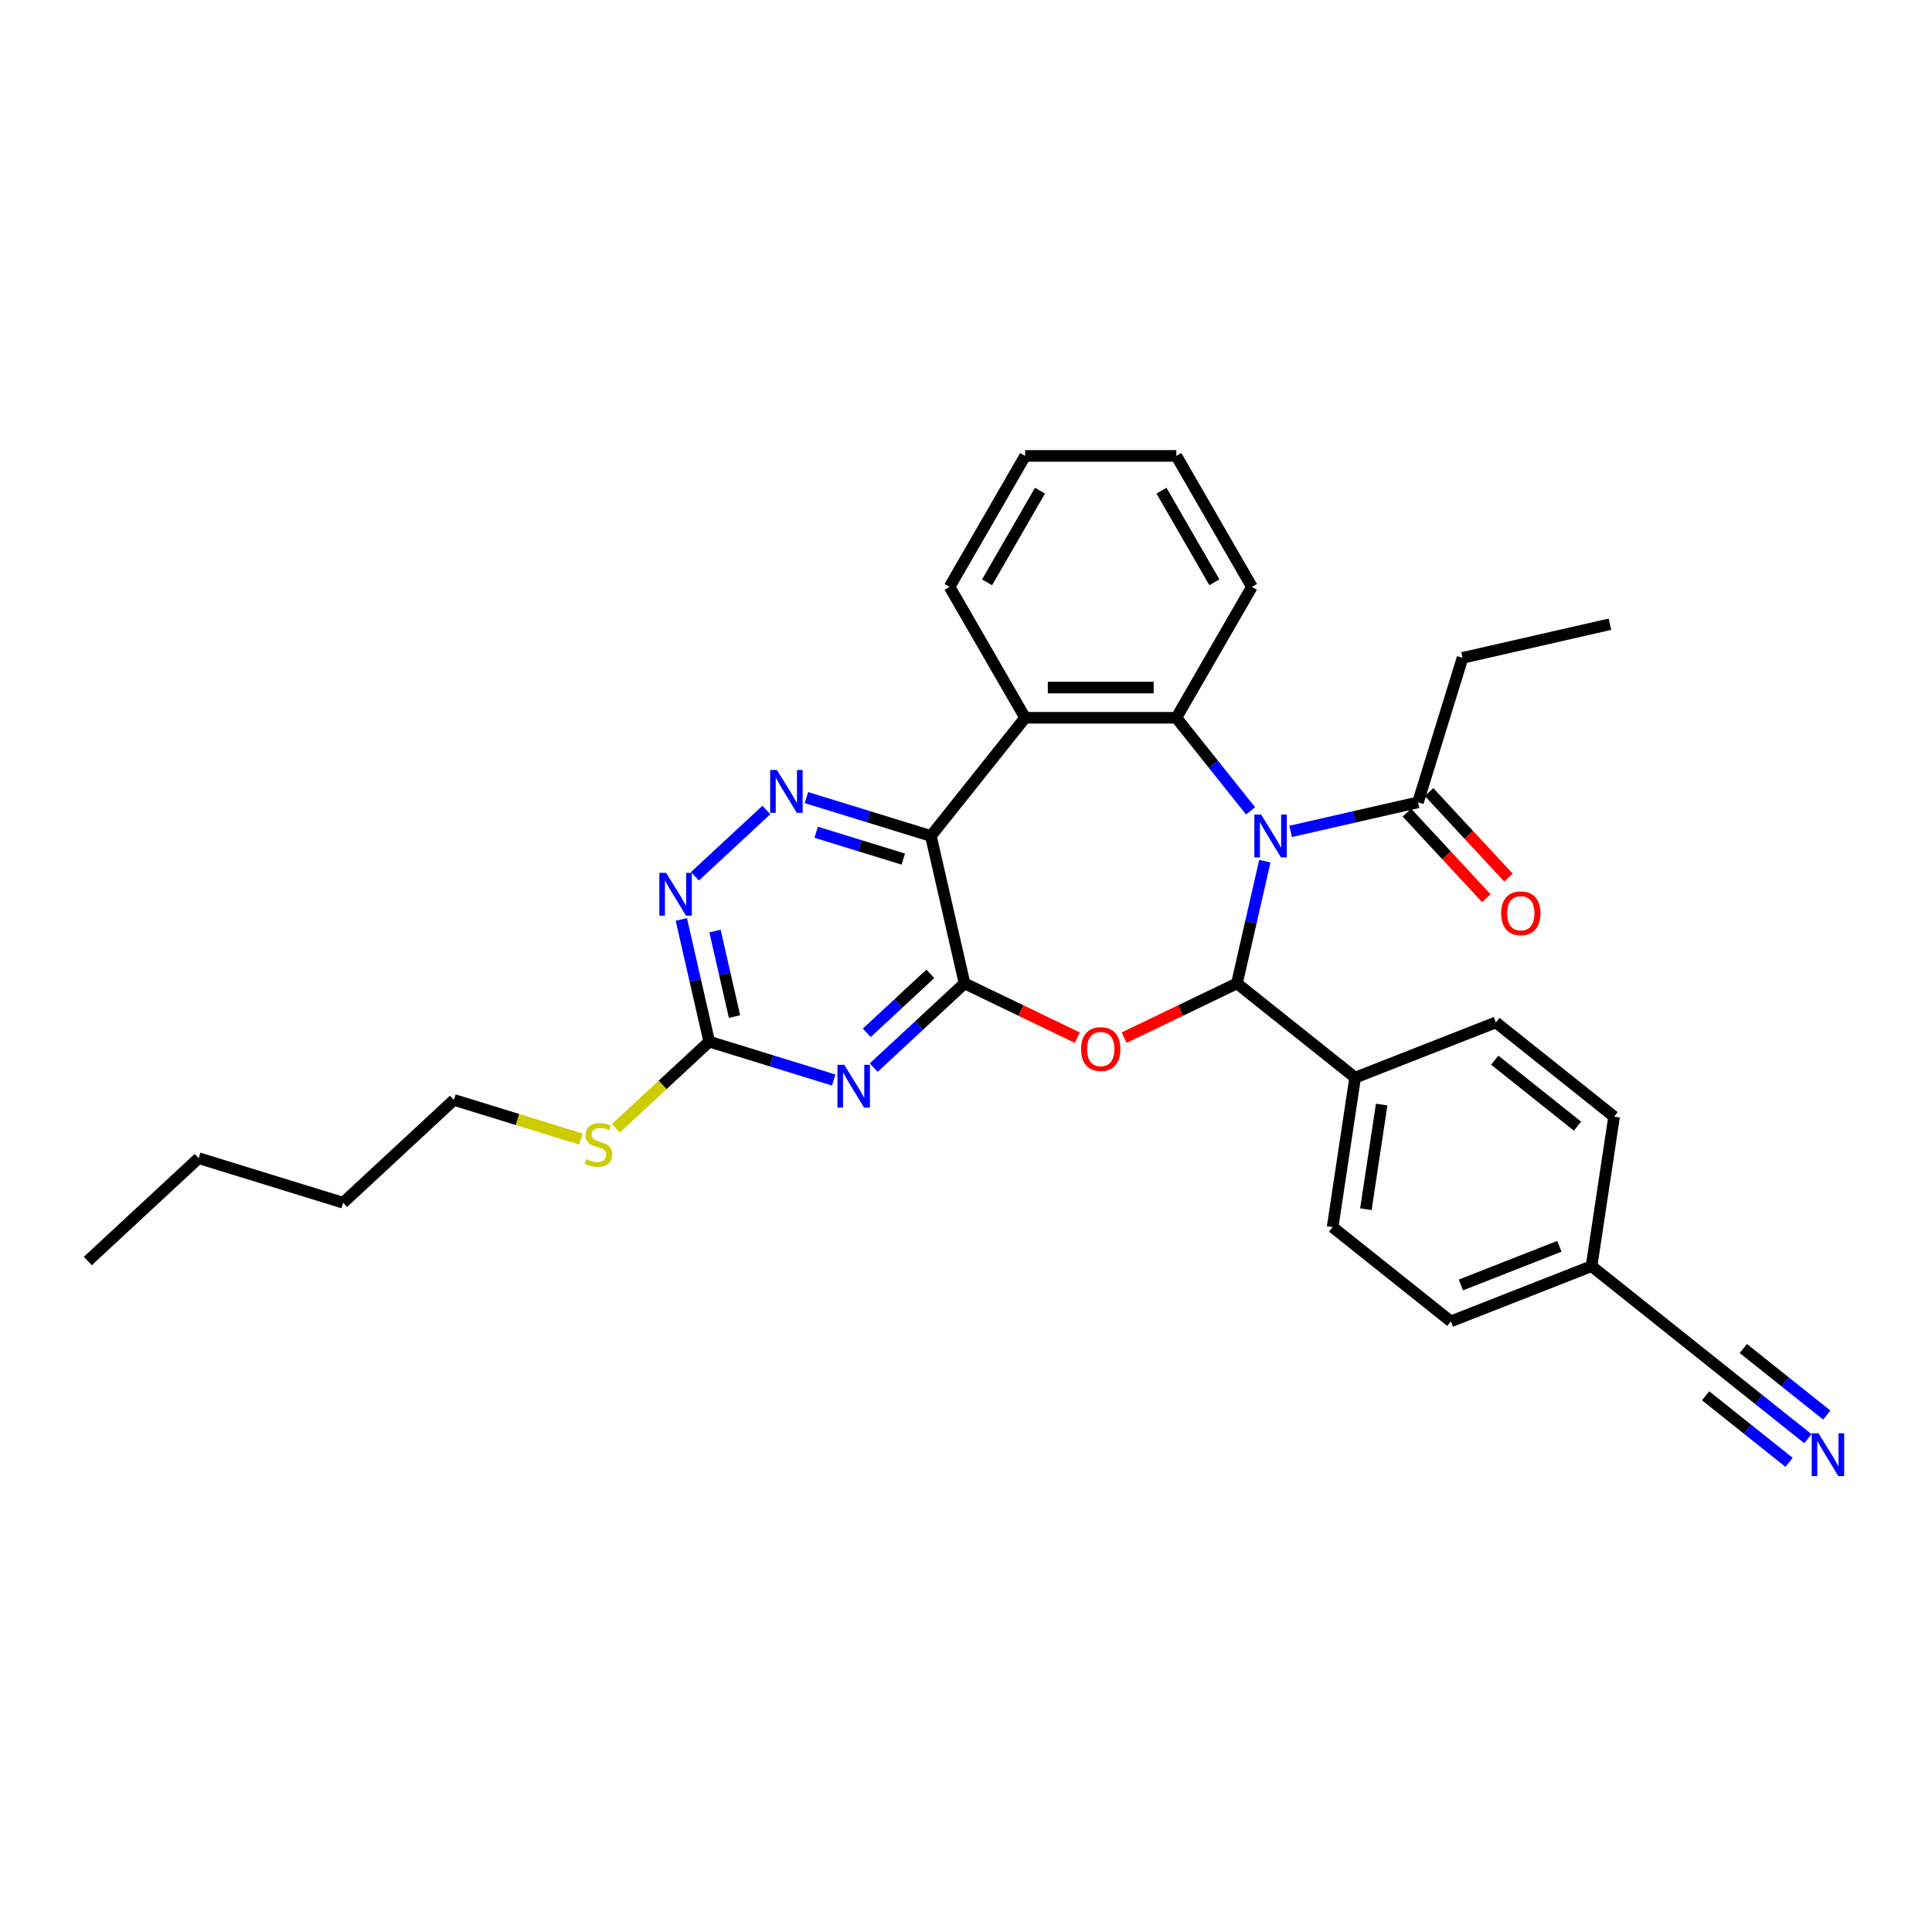 <?xml version='1.0' encoding='iso-8859-1'?>
<svg version='1.1' baseProfile='full'
              xmlns='http://www.w3.org/2000/svg'
                      xmlns:rdkit='http://www.rdkit.org/xml'
                      xmlns:xlink='http://www.w3.org/1999/xlink'
                  xml:space='preserve'
width='1000px' height='1000px' viewBox='0 0 1000 1000'>
<!-- END OF HEADER -->
<rect style='opacity:1.0;fill:#FFFFFF;stroke:none' width='1000' height='1000' x='0' y='0'> </rect>
<path class='bond-1' d='M 654.677,445.736 L 647.459,477.363' style='fill:none;fill-rule:evenodd;stroke:#0000FF;stroke-width:6px;stroke-linecap:butt;stroke-linejoin:miter;stroke-opacity:1' />
<path class='bond-1' d='M 647.459,477.363 L 640.24,508.99' style='fill:none;fill-rule:evenodd;stroke:#000000;stroke-width:6px;stroke-linecap:butt;stroke-linejoin:miter;stroke-opacity:1' />
<path class='bond-4' d='M 647.292,419.707 L 628.078,395.613' style='fill:none;fill-rule:evenodd;stroke:#0000FF;stroke-width:6px;stroke-linecap:butt;stroke-linejoin:miter;stroke-opacity:1' />
<path class='bond-4' d='M 628.078,395.613 L 608.863,371.519' style='fill:none;fill-rule:evenodd;stroke:#000000;stroke-width:6px;stroke-linecap:butt;stroke-linejoin:miter;stroke-opacity:1' />
<path class='bond-9' d='M 668.014,430.335 L 700.979,422.81' style='fill:none;fill-rule:evenodd;stroke:#0000FF;stroke-width:6px;stroke-linecap:butt;stroke-linejoin:miter;stroke-opacity:1' />
<path class='bond-9' d='M 700.979,422.81 L 733.943,415.286' style='fill:none;fill-rule:evenodd;stroke:#000000;stroke-width:6px;stroke-linecap:butt;stroke-linejoin:miter;stroke-opacity:1' />
<path class='bond-0' d='M 499.234,508.99 L 528.421,523.045' style='fill:none;fill-rule:evenodd;stroke:#000000;stroke-width:6px;stroke-linecap:butt;stroke-linejoin:miter;stroke-opacity:1' />
<path class='bond-0' d='M 528.421,523.045 L 557.608,537.101' style='fill:none;fill-rule:evenodd;stroke:#FF0000;stroke-width:6px;stroke-linecap:butt;stroke-linejoin:miter;stroke-opacity:1' />
<path class='bond-5' d='M 499.234,508.99 L 475.733,530.796' style='fill:none;fill-rule:evenodd;stroke:#000000;stroke-width:6px;stroke-linecap:butt;stroke-linejoin:miter;stroke-opacity:1' />
<path class='bond-5' d='M 475.733,530.796 L 452.232,552.602' style='fill:none;fill-rule:evenodd;stroke:#0000FF;stroke-width:6px;stroke-linecap:butt;stroke-linejoin:miter;stroke-opacity:1' />
<path class='bond-5' d='M 481.539,504.059 L 465.088,519.323' style='fill:none;fill-rule:evenodd;stroke:#000000;stroke-width:6px;stroke-linecap:butt;stroke-linejoin:miter;stroke-opacity:1' />
<path class='bond-5' d='M 465.088,519.323 L 448.637,534.587' style='fill:none;fill-rule:evenodd;stroke:#0000FF;stroke-width:6px;stroke-linecap:butt;stroke-linejoin:miter;stroke-opacity:1' />
<path class='bond-31' d='M 499.234,508.99 L 481.822,432.699' style='fill:none;fill-rule:evenodd;stroke:#000000;stroke-width:6px;stroke-linecap:butt;stroke-linejoin:miter;stroke-opacity:1' />
<path class='bond-2' d='M 640.24,508.99 L 611.053,523.045' style='fill:none;fill-rule:evenodd;stroke:#000000;stroke-width:6px;stroke-linecap:butt;stroke-linejoin:miter;stroke-opacity:1' />
<path class='bond-2' d='M 611.053,523.045 L 581.866,537.101' style='fill:none;fill-rule:evenodd;stroke:#FF0000;stroke-width:6px;stroke-linecap:butt;stroke-linejoin:miter;stroke-opacity:1' />
<path class='bond-12' d='M 640.24,508.99 L 701.42,557.779' style='fill:none;fill-rule:evenodd;stroke:#000000;stroke-width:6px;stroke-linecap:butt;stroke-linejoin:miter;stroke-opacity:1' />
<path class='bond-3' d='M 481.822,432.699 L 530.611,371.519' style='fill:none;fill-rule:evenodd;stroke:#000000;stroke-width:6px;stroke-linecap:butt;stroke-linejoin:miter;stroke-opacity:1' />
<path class='bond-7' d='M 481.822,432.699 L 449.614,422.765' style='fill:none;fill-rule:evenodd;stroke:#000000;stroke-width:6px;stroke-linecap:butt;stroke-linejoin:miter;stroke-opacity:1' />
<path class='bond-7' d='M 449.614,422.765 L 417.406,412.83' style='fill:none;fill-rule:evenodd;stroke:#0000FF;stroke-width:6px;stroke-linecap:butt;stroke-linejoin:miter;stroke-opacity:1' />
<path class='bond-7' d='M 467.546,444.674 L 445.001,437.72' style='fill:none;fill-rule:evenodd;stroke:#000000;stroke-width:6px;stroke-linecap:butt;stroke-linejoin:miter;stroke-opacity:1' />
<path class='bond-7' d='M 445.001,437.72 L 422.456,430.765' style='fill:none;fill-rule:evenodd;stroke:#0000FF;stroke-width:6px;stroke-linecap:butt;stroke-linejoin:miter;stroke-opacity:1' />
<path class='bond-6' d='M 608.863,371.519 L 530.611,371.519' style='fill:none;fill-rule:evenodd;stroke:#000000;stroke-width:6px;stroke-linecap:butt;stroke-linejoin:miter;stroke-opacity:1' />
<path class='bond-6' d='M 597.126,355.869 L 542.349,355.869' style='fill:none;fill-rule:evenodd;stroke:#000000;stroke-width:6px;stroke-linecap:butt;stroke-linejoin:miter;stroke-opacity:1' />
<path class='bond-19' d='M 608.863,371.519 L 647.99,303.751' style='fill:none;fill-rule:evenodd;stroke:#000000;stroke-width:6px;stroke-linecap:butt;stroke-linejoin:miter;stroke-opacity:1' />
<path class='bond-8' d='M 431.511,559.019 L 399.303,549.084' style='fill:none;fill-rule:evenodd;stroke:#0000FF;stroke-width:6px;stroke-linecap:butt;stroke-linejoin:miter;stroke-opacity:1' />
<path class='bond-8' d='M 399.303,549.084 L 367.095,539.15' style='fill:none;fill-rule:evenodd;stroke:#000000;stroke-width:6px;stroke-linecap:butt;stroke-linejoin:miter;stroke-opacity:1' />
<path class='bond-20' d='M 530.611,371.519 L 491.485,303.751' style='fill:none;fill-rule:evenodd;stroke:#000000;stroke-width:6px;stroke-linecap:butt;stroke-linejoin:miter;stroke-opacity:1' />
<path class='bond-10' d='M 396.685,419.247 L 359.69,453.574' style='fill:none;fill-rule:evenodd;stroke:#0000FF;stroke-width:6px;stroke-linecap:butt;stroke-linejoin:miter;stroke-opacity:1' />
<path class='bond-15' d='M 367.095,539.15 L 342.945,561.558' style='fill:none;fill-rule:evenodd;stroke:#000000;stroke-width:6px;stroke-linecap:butt;stroke-linejoin:miter;stroke-opacity:1' />
<path class='bond-15' d='M 342.945,561.558 L 318.794,583.967' style='fill:none;fill-rule:evenodd;stroke:#CCCC00;stroke-width:6px;stroke-linecap:butt;stroke-linejoin:miter;stroke-opacity:1' />
<path class='bond-34' d='M 367.095,539.15 L 359.877,507.523' style='fill:none;fill-rule:evenodd;stroke:#000000;stroke-width:6px;stroke-linecap:butt;stroke-linejoin:miter;stroke-opacity:1' />
<path class='bond-34' d='M 359.877,507.523 L 352.658,475.896' style='fill:none;fill-rule:evenodd;stroke:#0000FF;stroke-width:6px;stroke-linecap:butt;stroke-linejoin:miter;stroke-opacity:1' />
<path class='bond-34' d='M 380.188,526.179 L 375.135,504.04' style='fill:none;fill-rule:evenodd;stroke:#000000;stroke-width:6px;stroke-linecap:butt;stroke-linejoin:miter;stroke-opacity:1' />
<path class='bond-34' d='M 375.135,504.04 L 370.082,481.901' style='fill:none;fill-rule:evenodd;stroke:#0000FF;stroke-width:6px;stroke-linecap:butt;stroke-linejoin:miter;stroke-opacity:1' />
<path class='bond-14' d='M 728.207,420.609 L 748.755,442.754' style='fill:none;fill-rule:evenodd;stroke:#000000;stroke-width:6px;stroke-linecap:butt;stroke-linejoin:miter;stroke-opacity:1' />
<path class='bond-14' d='M 748.755,442.754 L 769.303,464.9' style='fill:none;fill-rule:evenodd;stroke:#FF0000;stroke-width:6px;stroke-linecap:butt;stroke-linejoin:miter;stroke-opacity:1' />
<path class='bond-14' d='M 739.68,409.964 L 760.228,432.109' style='fill:none;fill-rule:evenodd;stroke:#000000;stroke-width:6px;stroke-linecap:butt;stroke-linejoin:miter;stroke-opacity:1' />
<path class='bond-14' d='M 760.228,432.109 L 780.776,454.255' style='fill:none;fill-rule:evenodd;stroke:#FF0000;stroke-width:6px;stroke-linecap:butt;stroke-linejoin:miter;stroke-opacity:1' />
<path class='bond-23' d='M 733.943,415.286 L 757.009,340.511' style='fill:none;fill-rule:evenodd;stroke:#000000;stroke-width:6px;stroke-linecap:butt;stroke-linejoin:miter;stroke-opacity:1' />
<path class='bond-11' d='M 935.781,744.675 L 910.371,724.412' style='fill:none;fill-rule:evenodd;stroke:#0000FF;stroke-width:6px;stroke-linecap:butt;stroke-linejoin:miter;stroke-opacity:1' />
<path class='bond-11' d='M 910.371,724.412 L 884.961,704.148' style='fill:none;fill-rule:evenodd;stroke:#000000;stroke-width:6px;stroke-linecap:butt;stroke-linejoin:miter;stroke-opacity:1' />
<path class='bond-11' d='M 945.538,732.439 L 923.94,715.215' style='fill:none;fill-rule:evenodd;stroke:#0000FF;stroke-width:6px;stroke-linecap:butt;stroke-linejoin:miter;stroke-opacity:1' />
<path class='bond-11' d='M 923.94,715.215 L 902.342,697.991' style='fill:none;fill-rule:evenodd;stroke:#000000;stroke-width:6px;stroke-linecap:butt;stroke-linejoin:miter;stroke-opacity:1' />
<path class='bond-11' d='M 926.023,756.911 L 904.424,739.687' style='fill:none;fill-rule:evenodd;stroke:#0000FF;stroke-width:6px;stroke-linecap:butt;stroke-linejoin:miter;stroke-opacity:1' />
<path class='bond-11' d='M 904.424,739.687 L 882.826,722.463' style='fill:none;fill-rule:evenodd;stroke:#000000;stroke-width:6px;stroke-linecap:butt;stroke-linejoin:miter;stroke-opacity:1' />
<path class='bond-16' d='M 701.42,557.779 L 689.758,635.158' style='fill:none;fill-rule:evenodd;stroke:#000000;stroke-width:6px;stroke-linecap:butt;stroke-linejoin:miter;stroke-opacity:1' />
<path class='bond-16' d='M 715.147,571.719 L 706.983,625.883' style='fill:none;fill-rule:evenodd;stroke:#000000;stroke-width:6px;stroke-linecap:butt;stroke-linejoin:miter;stroke-opacity:1' />
<path class='bond-17' d='M 701.42,557.779 L 774.264,529.19' style='fill:none;fill-rule:evenodd;stroke:#000000;stroke-width:6px;stroke-linecap:butt;stroke-linejoin:miter;stroke-opacity:1' />
<path class='bond-13' d='M 884.961,704.148 L 823.781,655.358' style='fill:none;fill-rule:evenodd;stroke:#000000;stroke-width:6px;stroke-linecap:butt;stroke-linejoin:miter;stroke-opacity:1' />
<path class='bond-24' d='M 300.671,589.58 L 267.814,579.444' style='fill:none;fill-rule:evenodd;stroke:#CCCC00;stroke-width:6px;stroke-linecap:butt;stroke-linejoin:miter;stroke-opacity:1' />
<path class='bond-24' d='M 267.814,579.444 L 234.957,569.309' style='fill:none;fill-rule:evenodd;stroke:#000000;stroke-width:6px;stroke-linecap:butt;stroke-linejoin:miter;stroke-opacity:1' />
<path class='bond-22' d='M 689.758,635.158 L 750.938,683.947' style='fill:none;fill-rule:evenodd;stroke:#000000;stroke-width:6px;stroke-linecap:butt;stroke-linejoin:miter;stroke-opacity:1' />
<path class='bond-21' d='M 774.264,529.19 L 835.444,577.98' style='fill:none;fill-rule:evenodd;stroke:#000000;stroke-width:6px;stroke-linecap:butt;stroke-linejoin:miter;stroke-opacity:1' />
<path class='bond-21' d='M 773.683,548.745 L 816.509,582.898' style='fill:none;fill-rule:evenodd;stroke:#000000;stroke-width:6px;stroke-linecap:butt;stroke-linejoin:miter;stroke-opacity:1' />
<path class='bond-18' d='M 823.781,655.358 L 835.444,577.98' style='fill:none;fill-rule:evenodd;stroke:#000000;stroke-width:6px;stroke-linecap:butt;stroke-linejoin:miter;stroke-opacity:1' />
<path class='bond-33' d='M 823.781,655.358 L 750.938,683.947' style='fill:none;fill-rule:evenodd;stroke:#000000;stroke-width:6px;stroke-linecap:butt;stroke-linejoin:miter;stroke-opacity:1' />
<path class='bond-33' d='M 807.137,645.078 L 756.146,665.09' style='fill:none;fill-rule:evenodd;stroke:#000000;stroke-width:6px;stroke-linecap:butt;stroke-linejoin:miter;stroke-opacity:1' />
<path class='bond-27' d='M 647.99,303.751 L 608.863,235.982' style='fill:none;fill-rule:evenodd;stroke:#000000;stroke-width:6px;stroke-linecap:butt;stroke-linejoin:miter;stroke-opacity:1' />
<path class='bond-27' d='M 628.567,301.41 L 601.179,253.972' style='fill:none;fill-rule:evenodd;stroke:#000000;stroke-width:6px;stroke-linecap:butt;stroke-linejoin:miter;stroke-opacity:1' />
<path class='bond-32' d='M 491.485,303.751 L 530.611,235.982' style='fill:none;fill-rule:evenodd;stroke:#000000;stroke-width:6px;stroke-linecap:butt;stroke-linejoin:miter;stroke-opacity:1' />
<path class='bond-32' d='M 510.908,301.41 L 538.296,253.972' style='fill:none;fill-rule:evenodd;stroke:#000000;stroke-width:6px;stroke-linecap:butt;stroke-linejoin:miter;stroke-opacity:1' />
<path class='bond-28' d='M 757.009,340.511 L 833.299,323.098' style='fill:none;fill-rule:evenodd;stroke:#000000;stroke-width:6px;stroke-linecap:butt;stroke-linejoin:miter;stroke-opacity:1' />
<path class='bond-25' d='M 234.957,569.309 L 177.593,622.535' style='fill:none;fill-rule:evenodd;stroke:#000000;stroke-width:6px;stroke-linecap:butt;stroke-linejoin:miter;stroke-opacity:1' />
<path class='bond-26' d='M 177.593,622.535 L 102.818,599.469' style='fill:none;fill-rule:evenodd;stroke:#000000;stroke-width:6px;stroke-linecap:butt;stroke-linejoin:miter;stroke-opacity:1' />
<path class='bond-30' d='M 102.818,599.469 L 45.455,652.694' style='fill:none;fill-rule:evenodd;stroke:#000000;stroke-width:6px;stroke-linecap:butt;stroke-linejoin:miter;stroke-opacity:1' />
<path class='bond-29' d='M 608.863,235.982 L 530.611,235.982' style='fill:none;fill-rule:evenodd;stroke:#000000;stroke-width:6px;stroke-linecap:butt;stroke-linejoin:miter;stroke-opacity:1' />
<path  class='atom-0' d='M 652.754 421.619
L 660.016 433.357
Q 660.736 434.515, 661.894 436.612
Q 663.052 438.709, 663.115 438.834
L 663.115 421.619
L 666.057 421.619
L 666.057 443.78
L 663.021 443.78
L 655.227 430.946
Q 654.319 429.444, 653.349 427.722
Q 652.41 426.001, 652.128 425.469
L 652.128 443.78
L 649.249 443.78
L 649.249 421.619
L 652.754 421.619
' fill='#0000FF'/>
<path  class='atom-3' d='M 559.564 543.005
Q 559.564 537.684, 562.194 534.71
Q 564.823 531.736, 569.737 531.736
Q 574.652 531.736, 577.281 534.71
Q 579.91 537.684, 579.91 543.005
Q 579.91 548.388, 577.25 551.456
Q 574.589 554.492, 569.737 554.492
Q 564.854 554.492, 562.194 551.456
Q 559.564 548.42, 559.564 543.005
M 569.737 551.988
Q 573.118 551.988, 574.933 549.734
Q 576.78 547.449, 576.78 543.005
Q 576.78 538.654, 574.933 536.463
Q 573.118 534.24, 569.737 534.24
Q 566.357 534.24, 564.51 536.432
Q 562.695 538.623, 562.695 543.005
Q 562.695 547.481, 564.51 549.734
Q 566.357 551.988, 569.737 551.988
' fill='#FF0000'/>
<path  class='atom-6' d='M 436.973 551.134
L 444.234 562.872
Q 444.954 564.03, 446.113 566.127
Q 447.271 568.225, 447.333 568.35
L 447.333 551.134
L 450.276 551.134
L 450.276 573.295
L 447.239 573.295
L 439.445 560.462
Q 438.538 558.96, 437.567 557.238
Q 436.628 555.516, 436.347 554.984
L 436.347 573.295
L 433.467 573.295
L 433.467 551.134
L 436.973 551.134
' fill='#0000FF'/>
<path  class='atom-8' d='M 402.147 398.553
L 409.409 410.291
Q 410.129 411.449, 411.287 413.547
Q 412.445 415.644, 412.508 415.769
L 412.508 398.553
L 415.45 398.553
L 415.45 420.714
L 412.414 420.714
L 404.62 407.881
Q 403.712 406.379, 402.742 404.657
Q 401.803 402.936, 401.521 402.403
L 401.521 420.714
L 398.641 420.714
L 398.641 398.553
L 402.147 398.553
' fill='#0000FF'/>
<path  class='atom-11' d='M 344.784 451.779
L 352.046 463.516
Q 352.766 464.675, 353.924 466.772
Q 355.082 468.869, 355.145 468.994
L 355.145 451.779
L 358.087 451.779
L 358.087 473.94
L 355.051 473.94
L 347.257 461.106
Q 346.349 459.604, 345.379 457.882
Q 344.44 456.161, 344.158 455.629
L 344.158 473.94
L 341.278 473.94
L 341.278 451.779
L 344.784 451.779
' fill='#0000FF'/>
<path  class='atom-12' d='M 941.243 741.857
L 948.504 753.595
Q 949.224 754.753, 950.382 756.85
Q 951.541 758.947, 951.603 759.072
L 951.603 741.857
L 954.545 741.857
L 954.545 764.018
L 951.509 764.018
L 943.715 751.185
Q 942.808 749.682, 941.837 747.961
Q 940.898 746.239, 940.617 745.707
L 940.617 764.018
L 937.737 764.018
L 937.737 741.857
L 941.243 741.857
' fill='#0000FF'/>
<path  class='atom-15' d='M 776.996 472.712
Q 776.996 467.391, 779.625 464.417
Q 782.254 461.444, 787.169 461.444
Q 792.083 461.444, 794.712 464.417
Q 797.341 467.391, 797.341 472.712
Q 797.341 478.096, 794.681 481.163
Q 792.02 484.2, 787.169 484.2
Q 782.286 484.2, 779.625 481.163
Q 776.996 478.127, 776.996 472.712
M 787.169 481.695
Q 790.549 481.695, 792.365 479.442
Q 794.211 477.157, 794.211 472.712
Q 794.211 468.361, 792.365 466.17
Q 790.549 463.948, 787.169 463.948
Q 783.788 463.948, 781.941 466.139
Q 780.126 468.33, 780.126 472.712
Q 780.126 477.188, 781.941 479.442
Q 783.788 481.695, 787.169 481.695
' fill='#FF0000'/>
<path  class='atom-16' d='M 303.472 599.981
Q 303.723 600.075, 304.756 600.513
Q 305.788 600.951, 306.915 601.233
Q 308.073 601.483, 309.2 601.483
Q 311.297 601.483, 312.518 600.482
Q 313.739 599.449, 313.739 597.665
Q 313.739 596.444, 313.113 595.693
Q 312.518 594.941, 311.579 594.534
Q 310.64 594.128, 309.075 593.658
Q 307.103 593.063, 305.914 592.5
Q 304.756 591.936, 303.91 590.747
Q 303.097 589.558, 303.097 587.554
Q 303.097 584.769, 304.975 583.047
Q 306.884 581.325, 310.64 581.325
Q 313.207 581.325, 316.118 582.546
L 315.398 584.956
Q 312.737 583.861, 310.734 583.861
Q 308.574 583.861, 307.385 584.769
Q 306.195 585.645, 306.227 587.179
Q 306.227 588.368, 306.821 589.088
Q 307.447 589.808, 308.324 590.215
Q 309.232 590.622, 310.734 591.091
Q 312.737 591.717, 313.927 592.343
Q 315.116 592.969, 315.961 594.253
Q 316.838 595.505, 316.838 597.665
Q 316.838 600.732, 314.772 602.391
Q 312.737 604.019, 309.325 604.019
Q 307.353 604.019, 305.851 603.58
Q 304.38 603.173, 302.627 602.454
L 303.472 599.981
' fill='#CCCC00'/>
</svg>
